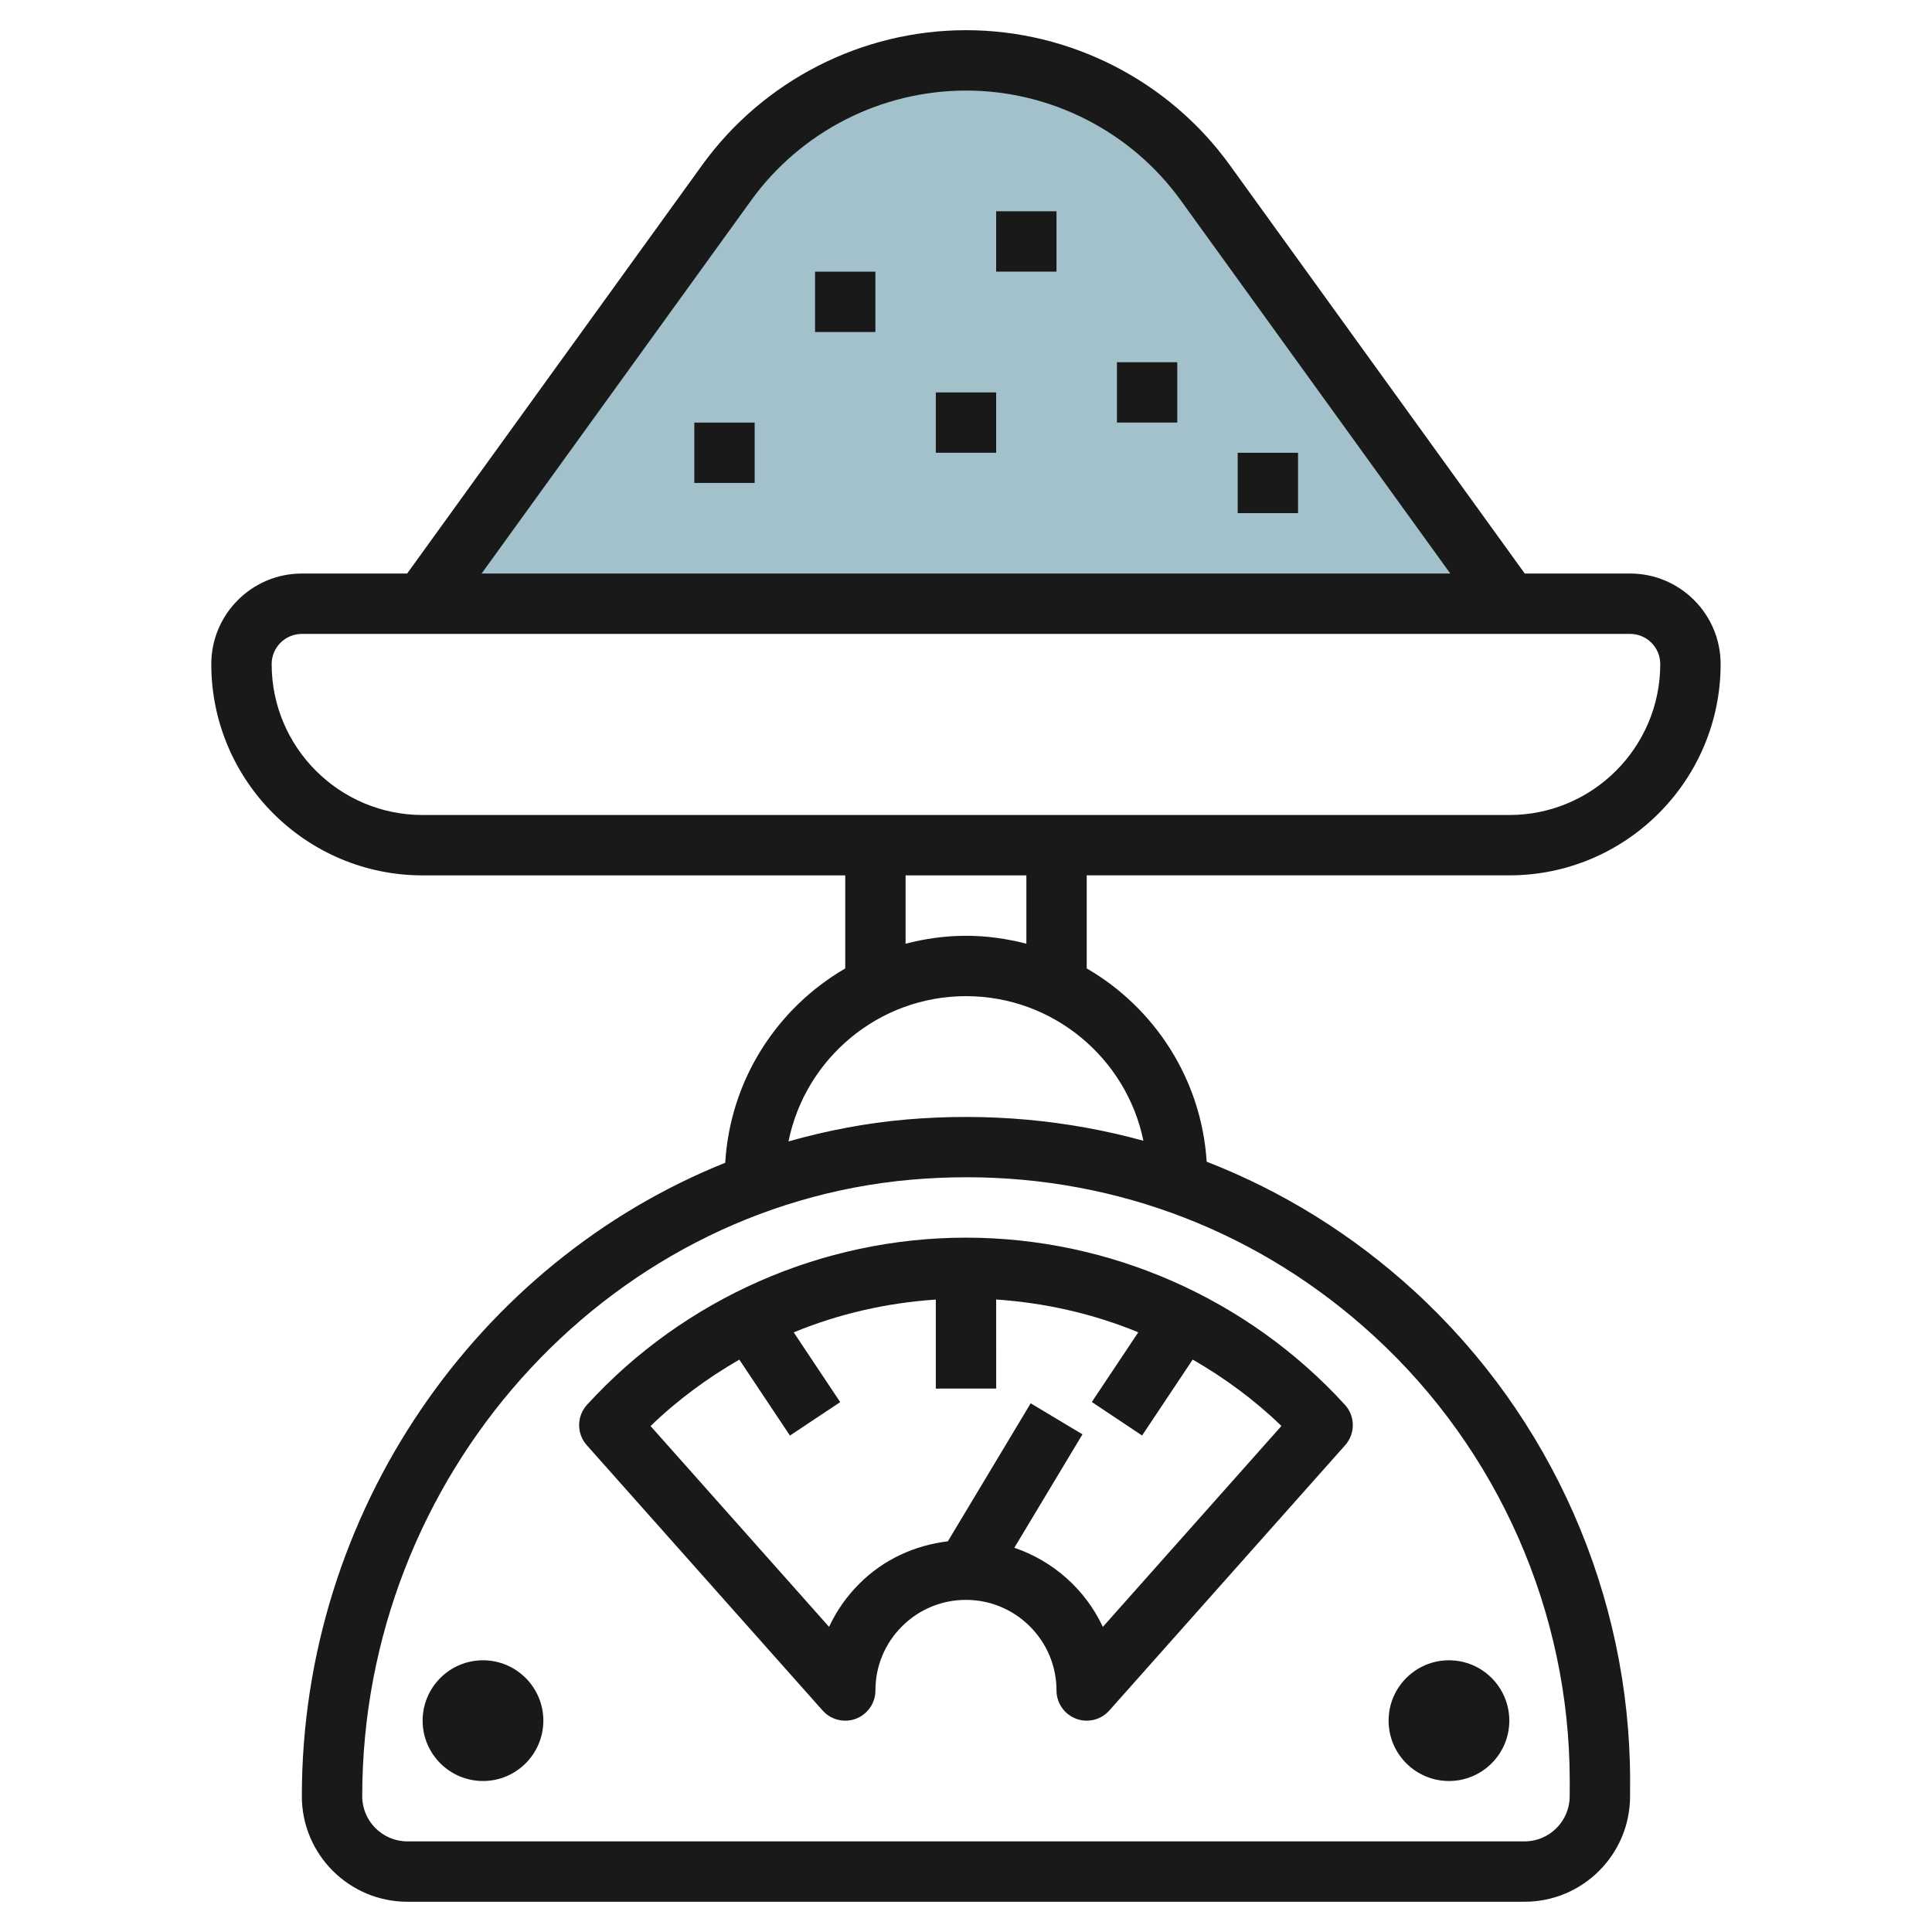 <svg id="Layer_3" enable-background="new 0 0 64 64" height="512" viewBox="0 0 64 64" width="512" xmlns="http://www.w3.org/2000/svg"><g><path d="m14 20 10.073-13.947c1.838-2.545 4.787-4.053 7.927-4.053 3.14 0 6.089 1.508 7.927 4.053l10.073 13.947" fill="#a3c1ca"/><g fill="#191919"><path d="m19.447 46.534c-.346.378-.35.956-.01 1.339l7.814 8.791c.194.218.469.336.749.336.119 0 .239-.021.355-.065.388-.149.645-.521.645-.936-.001-.802.311-1.555.878-2.122.566-.566 1.319-.879 2.121-.879 1.653 0 2.999 1.347 2.999 3 0 .416.257.788.646.936.387.148.827.04 1.103-.271l7.814-8.79c.34-.383.336-.961-.01-1.339-3.215-3.519-7.79-5.535-12.552-5.535s-9.337 2.017-12.552 5.535zm17.086 7.359c-.574-1.23-1.636-2.181-2.932-2.621l2.257-3.758-1.715-1.028-2.744 4.572c-1.107.133-2.135.606-2.935 1.406-.42.421-.757.903-1 1.428l-5.913-6.652c.888-.861 1.882-1.589 2.94-2.201l1.677 2.516 1.665-1.108-1.54-2.311c1.49-.614 3.08-.977 4.707-1.086v2.949l2-.001-.001-2.95c1.627.11 3.218.473 4.708 1.086l-1.539 2.309 1.665 1.11 1.677-2.516c1.057.612 2.052 1.339 2.939 2.2z"/><path d="m54 18.999h-3.49l-9.773-13.532c-2.02-2.798-5.286-4.467-8.735-4.467-.001 0-.002 0-.003 0-3.451 0-6.718 1.67-8.738 4.467l-9.774 13.532h-3.488c-1.654 0-3 1.346-3 3 0 3.859 3.14 6.999 7 6.999h14.001v3.083c-2.256 1.31-3.811 3.686-3.976 6.437-8.21 3.29-14.025 11.56-14.025 20.985 0 1.928 1.568 3.495 3.496 3.495h37.008c1.928 0 3.495-1.567 3.495-3.494l.001-.504c.001 0 .001-.001.001-.002-.001-6.149-2.603-12.061-7.138-16.219-2.054-1.883-4.384-3.322-6.889-4.296-.175-2.736-1.727-5.099-3.974-6.403v-3.083h14.001c3.858 0 6.998-3.14 6.998-6.999 0-1.653-1.345-2.999-2.998-2.999zm-29.117-12.361c1.644-2.279 4.305-3.638 7.117-3.638h.003c2.809 0 5.468 1.359 7.112 3.638l8.928 12.361h-32.089zm27.117 52.359-.002.506c0 .824-.671 1.495-1.495 1.495h-37.008c-.825 0-1.496-.671-1.496-1.495 0-10.565 7.997-19.538 18.207-20.426.607-.053 1.212-.079 1.812-.079 5.022 0 9.759 1.832 13.492 5.255 4.124 3.78 6.488 9.154 6.49 14.744zm-14.123-21.208c-2.505-.689-5.148-.935-7.843-.705-1.344.117-2.651.368-3.914.727.553-2.741 2.979-4.812 5.881-4.812 2.893 0 5.315 2.06 5.876 4.79zm-3.877-6.527c-.641-.166-1.308-.263-2-.263s-1.36.097-2.001.263v-2.264h4.001zm16-4.264h-36.001c-2.758 0-5-2.242-5-4.999 0-.552.448-1 1-1h44.001c.551 0 .998.448.998 1 0 2.757-2.242 4.999-4.998 4.999z"/><path d="m47.999 58.998c1.103 0 1.999-.896 1.999-1.999 0-1.104-.896-2-1.999-2-1.104 0-2 .896-2 2 0 1.103.897 1.999 2 1.999z"/><path d="m16 54.999c-1.104 0-2 .896-2 2 0 1.103.896 1.999 2 1.999 1.103 0 1.999-.896 1.999-1.999s-.896-2-1.999-2z"/><path d="m32.999 6.999h1.999v1.999h-1.999z"/><path d="m37 11.999h1.999v1.999h-1.999z"/><path d="m41 14.999h1.999v1.999h-1.999z"/><path d="m27 8.999h1.999v1.999h-1.999z"/><path d="m23 13.999h1.999v1.999h-1.999z"/><path d="m31 12.999h1.999v1.999h-1.999z"/></g></g></svg>